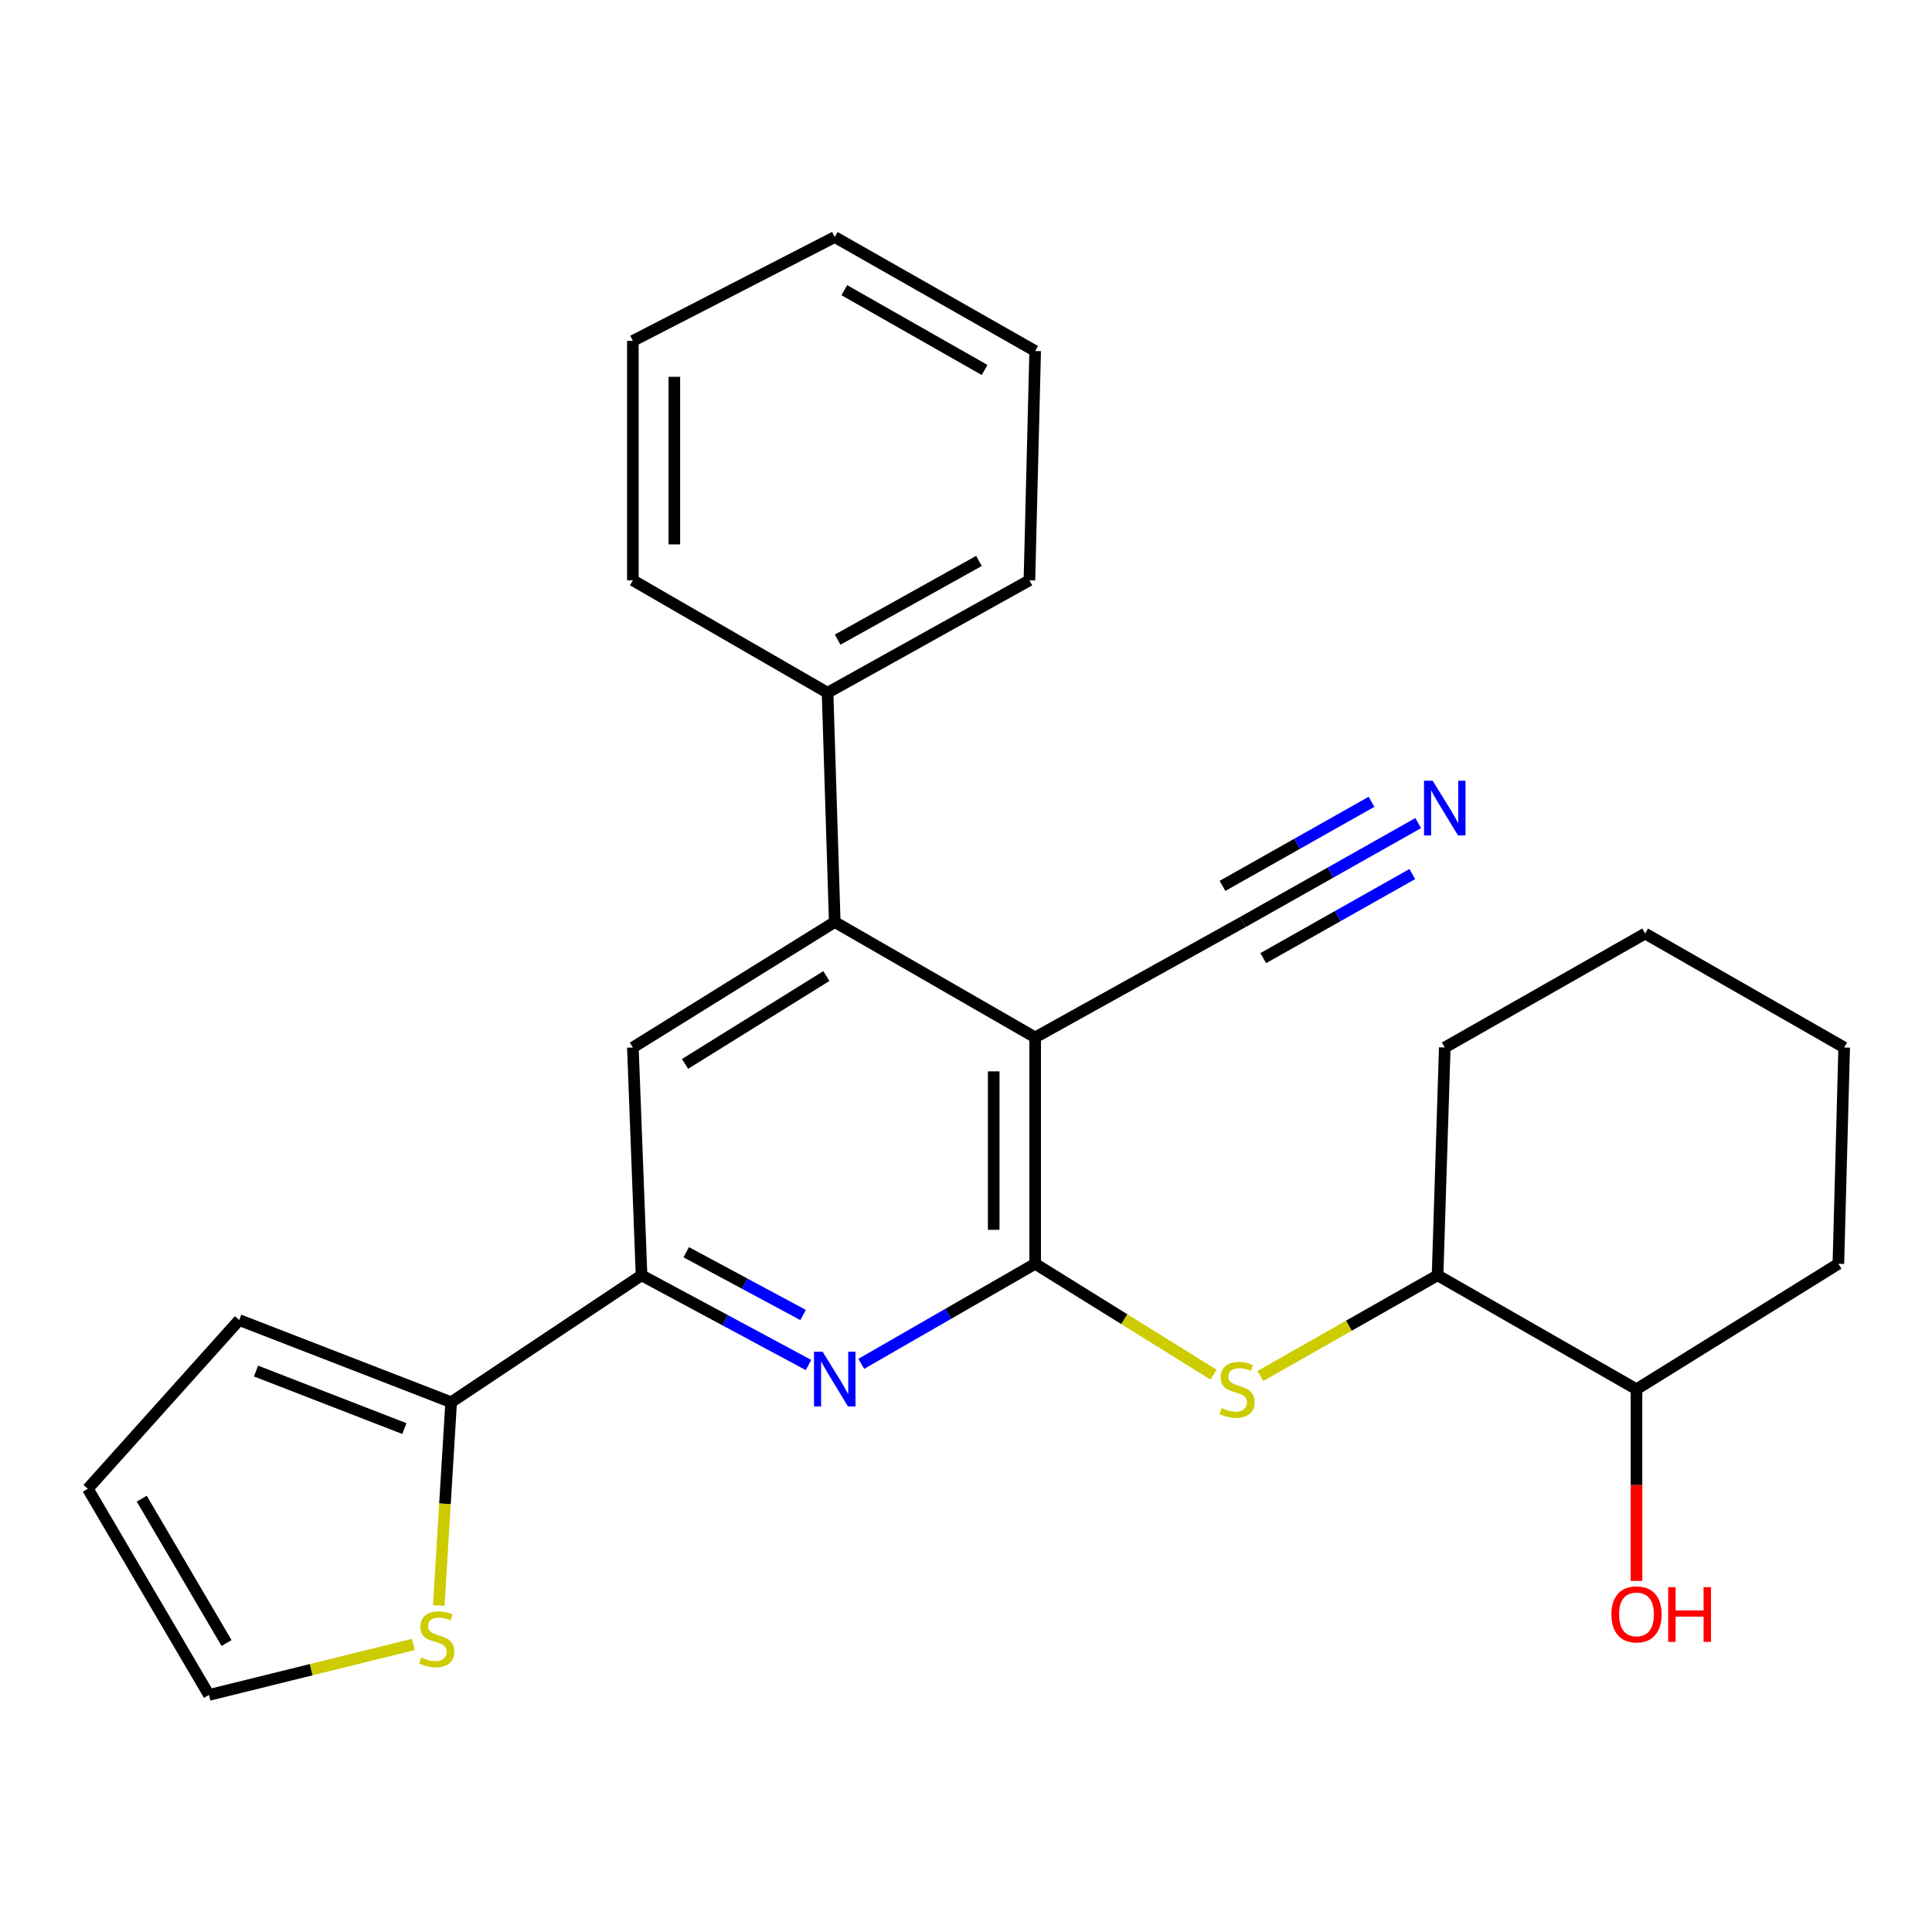 <?xml version='1.0' encoding='iso-8859-1'?>
<svg version='1.1' baseProfile='full'
              xmlns='http://www.w3.org/2000/svg'
                      xmlns:rdkit='http://www.rdkit.org/xml'
                      xmlns:xlink='http://www.w3.org/1999/xlink'
                  xml:space='preserve'
width='1000px' height='1000px' viewBox='0 0 1000 1000'>
<!-- END OF HEADER -->
<rect style='opacity:1.0;fill:#FFFFFF;stroke:none' width='1000' height='1000' x='0' y='0'> </rect>
<path class='bond-0' d='M 535.805,654.131 L 535.805,536.961' style='fill:none;fill-rule:evenodd;stroke:#000000;stroke-width:6px;stroke-linecap:butt;stroke-linejoin:miter;stroke-opacity:1' />
<path class='bond-0' d='M 514.336,636.556 L 514.336,554.537' style='fill:none;fill-rule:evenodd;stroke:#000000;stroke-width:6px;stroke-linecap:butt;stroke-linejoin:miter;stroke-opacity:1' />
<path class='bond-1' d='M 535.805,654.131 L 490.801,680.027' style='fill:none;fill-rule:evenodd;stroke:#000000;stroke-width:6px;stroke-linecap:butt;stroke-linejoin:miter;stroke-opacity:1' />
<path class='bond-1' d='M 490.801,680.027 L 445.797,705.923' style='fill:none;fill-rule:evenodd;stroke:#0000FF;stroke-width:6px;stroke-linecap:butt;stroke-linejoin:miter;stroke-opacity:1' />
<path class='bond-4' d='M 535.805,654.131 L 581.972,682.825' style='fill:none;fill-rule:evenodd;stroke:#000000;stroke-width:6px;stroke-linecap:butt;stroke-linejoin:miter;stroke-opacity:1' />
<path class='bond-4' d='M 581.972,682.825 L 628.14,711.518' style='fill:none;fill-rule:evenodd;stroke:#CCCC00;stroke-width:6px;stroke-linecap:butt;stroke-linejoin:miter;stroke-opacity:1' />
<path class='bond-2' d='M 535.805,536.961 L 432.064,477.232' style='fill:none;fill-rule:evenodd;stroke:#000000;stroke-width:6px;stroke-linecap:butt;stroke-linejoin:miter;stroke-opacity:1' />
<path class='bond-7' d='M 535.805,536.961 L 643.302,477.232' style='fill:none;fill-rule:evenodd;stroke:#000000;stroke-width:6px;stroke-linecap:butt;stroke-linejoin:miter;stroke-opacity:1' />
<path class='bond-3' d='M 418.486,706.53 L 375.272,683.312' style='fill:none;fill-rule:evenodd;stroke:#0000FF;stroke-width:6px;stroke-linecap:butt;stroke-linejoin:miter;stroke-opacity:1' />
<path class='bond-3' d='M 375.272,683.312 L 332.058,660.095' style='fill:none;fill-rule:evenodd;stroke:#000000;stroke-width:6px;stroke-linecap:butt;stroke-linejoin:miter;stroke-opacity:1' />
<path class='bond-3' d='M 415.683,680.653 L 385.433,664.401' style='fill:none;fill-rule:evenodd;stroke:#0000FF;stroke-width:6px;stroke-linecap:butt;stroke-linejoin:miter;stroke-opacity:1' />
<path class='bond-3' d='M 385.433,664.401 L 355.183,648.148' style='fill:none;fill-rule:evenodd;stroke:#000000;stroke-width:6px;stroke-linecap:butt;stroke-linejoin:miter;stroke-opacity:1' />
<path class='bond-12' d='M 432.064,477.232 L 428.343,358.559' style='fill:none;fill-rule:evenodd;stroke:#000000;stroke-width:6px;stroke-linecap:butt;stroke-linejoin:miter;stroke-opacity:1' />
<path class='bond-26' d='M 432.064,477.232 L 327.573,542.185' style='fill:none;fill-rule:evenodd;stroke:#000000;stroke-width:6px;stroke-linecap:butt;stroke-linejoin:miter;stroke-opacity:1' />
<path class='bond-26' d='M 427.725,505.207 L 354.581,550.675' style='fill:none;fill-rule:evenodd;stroke:#000000;stroke-width:6px;stroke-linecap:butt;stroke-linejoin:miter;stroke-opacity:1' />
<path class='bond-5' d='M 332.058,660.095 L 327.573,542.185' style='fill:none;fill-rule:evenodd;stroke:#000000;stroke-width:6px;stroke-linecap:butt;stroke-linejoin:miter;stroke-opacity:1' />
<path class='bond-6' d='M 332.058,660.095 L 233.518,725.788' style='fill:none;fill-rule:evenodd;stroke:#000000;stroke-width:6px;stroke-linecap:butt;stroke-linejoin:miter;stroke-opacity:1' />
<path class='bond-10' d='M 652.36,712.217 L 698.222,686.156' style='fill:none;fill-rule:evenodd;stroke:#CCCC00;stroke-width:6px;stroke-linecap:butt;stroke-linejoin:miter;stroke-opacity:1' />
<path class='bond-10' d='M 698.222,686.156 L 744.084,660.095' style='fill:none;fill-rule:evenodd;stroke:#000000;stroke-width:6px;stroke-linecap:butt;stroke-linejoin:miter;stroke-opacity:1' />
<path class='bond-9' d='M 233.518,725.788 L 230.314,778.386' style='fill:none;fill-rule:evenodd;stroke:#000000;stroke-width:6px;stroke-linecap:butt;stroke-linejoin:miter;stroke-opacity:1' />
<path class='bond-9' d='M 230.314,778.386 L 227.11,830.984' style='fill:none;fill-rule:evenodd;stroke:#CCCC00;stroke-width:6px;stroke-linecap:butt;stroke-linejoin:miter;stroke-opacity:1' />
<path class='bond-11' d='M 233.518,725.788 L 123.814,683.257' style='fill:none;fill-rule:evenodd;stroke:#000000;stroke-width:6px;stroke-linecap:butt;stroke-linejoin:miter;stroke-opacity:1' />
<path class='bond-11' d='M 209.302,739.425 L 132.509,709.653' style='fill:none;fill-rule:evenodd;stroke:#000000;stroke-width:6px;stroke-linecap:butt;stroke-linejoin:miter;stroke-opacity:1' />
<path class='bond-8' d='M 643.302,477.232 L 688.683,451.63' style='fill:none;fill-rule:evenodd;stroke:#000000;stroke-width:6px;stroke-linecap:butt;stroke-linejoin:miter;stroke-opacity:1' />
<path class='bond-8' d='M 688.683,451.63 L 734.065,426.028' style='fill:none;fill-rule:evenodd;stroke:#0000FF;stroke-width:6px;stroke-linecap:butt;stroke-linejoin:miter;stroke-opacity:1' />
<path class='bond-8' d='M 653.85,495.93 L 692.424,474.168' style='fill:none;fill-rule:evenodd;stroke:#000000;stroke-width:6px;stroke-linecap:butt;stroke-linejoin:miter;stroke-opacity:1' />
<path class='bond-8' d='M 692.424,474.168 L 730.999,452.407' style='fill:none;fill-rule:evenodd;stroke:#0000FF;stroke-width:6px;stroke-linecap:butt;stroke-linejoin:miter;stroke-opacity:1' />
<path class='bond-8' d='M 632.753,458.533 L 671.328,436.772' style='fill:none;fill-rule:evenodd;stroke:#000000;stroke-width:6px;stroke-linecap:butt;stroke-linejoin:miter;stroke-opacity:1' />
<path class='bond-8' d='M 671.328,436.772 L 709.902,415.01' style='fill:none;fill-rule:evenodd;stroke:#0000FF;stroke-width:6px;stroke-linecap:butt;stroke-linejoin:miter;stroke-opacity:1' />
<path class='bond-13' d='M 213.947,851.164 L 161.051,864.235' style='fill:none;fill-rule:evenodd;stroke:#CCCC00;stroke-width:6px;stroke-linecap:butt;stroke-linejoin:miter;stroke-opacity:1' />
<path class='bond-13' d='M 161.051,864.235 L 108.154,877.307' style='fill:none;fill-rule:evenodd;stroke:#000000;stroke-width:6px;stroke-linecap:butt;stroke-linejoin:miter;stroke-opacity:1' />
<path class='bond-15' d='M 744.084,660.095 L 847.048,719.073' style='fill:none;fill-rule:evenodd;stroke:#000000;stroke-width:6px;stroke-linecap:butt;stroke-linejoin:miter;stroke-opacity:1' />
<path class='bond-17' d='M 744.084,660.095 L 747.805,542.185' style='fill:none;fill-rule:evenodd;stroke:#000000;stroke-width:6px;stroke-linecap:butt;stroke-linejoin:miter;stroke-opacity:1' />
<path class='bond-14' d='M 123.814,683.257 L 45.455,770.573' style='fill:none;fill-rule:evenodd;stroke:#000000;stroke-width:6px;stroke-linecap:butt;stroke-linejoin:miter;stroke-opacity:1' />
<path class='bond-18' d='M 428.343,358.559 L 532.823,300.368' style='fill:none;fill-rule:evenodd;stroke:#000000;stroke-width:6px;stroke-linecap:butt;stroke-linejoin:miter;stroke-opacity:1' />
<path class='bond-18' d='M 433.569,331.075 L 506.705,290.341' style='fill:none;fill-rule:evenodd;stroke:#000000;stroke-width:6px;stroke-linecap:butt;stroke-linejoin:miter;stroke-opacity:1' />
<path class='bond-19' d='M 428.343,358.559 L 327.573,300.368' style='fill:none;fill-rule:evenodd;stroke:#000000;stroke-width:6px;stroke-linecap:butt;stroke-linejoin:miter;stroke-opacity:1' />
<path class='bond-28' d='M 108.154,877.307 L 45.455,770.573' style='fill:none;fill-rule:evenodd;stroke:#000000;stroke-width:6px;stroke-linecap:butt;stroke-linejoin:miter;stroke-opacity:1' />
<path class='bond-28' d='M 117.26,850.423 L 73.37,775.709' style='fill:none;fill-rule:evenodd;stroke:#000000;stroke-width:6px;stroke-linecap:butt;stroke-linejoin:miter;stroke-opacity:1' />
<path class='bond-16' d='M 847.048,719.073 L 847.048,768.679' style='fill:none;fill-rule:evenodd;stroke:#000000;stroke-width:6px;stroke-linecap:butt;stroke-linejoin:miter;stroke-opacity:1' />
<path class='bond-16' d='M 847.048,768.679 L 847.048,818.284' style='fill:none;fill-rule:evenodd;stroke:#FF0000;stroke-width:6px;stroke-linecap:butt;stroke-linejoin:miter;stroke-opacity:1' />
<path class='bond-20' d='M 847.048,719.073 L 951.54,654.131' style='fill:none;fill-rule:evenodd;stroke:#000000;stroke-width:6px;stroke-linecap:butt;stroke-linejoin:miter;stroke-opacity:1' />
<path class='bond-21' d='M 747.805,542.185 L 851.533,483.195' style='fill:none;fill-rule:evenodd;stroke:#000000;stroke-width:6px;stroke-linecap:butt;stroke-linejoin:miter;stroke-opacity:1' />
<path class='bond-22' d='M 532.823,300.368 L 535.805,181.683' style='fill:none;fill-rule:evenodd;stroke:#000000;stroke-width:6px;stroke-linecap:butt;stroke-linejoin:miter;stroke-opacity:1' />
<path class='bond-23' d='M 327.573,300.368 L 327.573,176.436' style='fill:none;fill-rule:evenodd;stroke:#000000;stroke-width:6px;stroke-linecap:butt;stroke-linejoin:miter;stroke-opacity:1' />
<path class='bond-23' d='M 349.041,281.778 L 349.041,195.025' style='fill:none;fill-rule:evenodd;stroke:#000000;stroke-width:6px;stroke-linecap:butt;stroke-linejoin:miter;stroke-opacity:1' />
<path class='bond-27' d='M 951.54,654.131 L 954.545,542.185' style='fill:none;fill-rule:evenodd;stroke:#000000;stroke-width:6px;stroke-linecap:butt;stroke-linejoin:miter;stroke-opacity:1' />
<path class='bond-24' d='M 851.533,483.195 L 954.545,542.185' style='fill:none;fill-rule:evenodd;stroke:#000000;stroke-width:6px;stroke-linecap:butt;stroke-linejoin:miter;stroke-opacity:1' />
<path class='bond-29' d='M 535.805,181.683 L 432.064,122.693' style='fill:none;fill-rule:evenodd;stroke:#000000;stroke-width:6px;stroke-linecap:butt;stroke-linejoin:miter;stroke-opacity:1' />
<path class='bond-29' d='M 509.631,191.497 L 437.013,150.204' style='fill:none;fill-rule:evenodd;stroke:#000000;stroke-width:6px;stroke-linecap:butt;stroke-linejoin:miter;stroke-opacity:1' />
<path class='bond-25' d='M 327.573,176.436 L 432.064,122.693' style='fill:none;fill-rule:evenodd;stroke:#000000;stroke-width:6px;stroke-linecap:butt;stroke-linejoin:miter;stroke-opacity:1' />
<path  class='atom-2' d='M 425.804 699.665
L 435.084 714.665
Q 436.004 716.145, 437.484 718.825
Q 438.964 721.505, 439.044 721.665
L 439.044 699.665
L 442.804 699.665
L 442.804 727.985
L 438.924 727.985
L 428.964 711.585
Q 427.804 709.665, 426.564 707.465
Q 425.364 705.265, 425.004 704.585
L 425.004 727.985
L 421.324 727.985
L 421.324 699.665
L 425.804 699.665
' fill='#0000FF'/>
<path  class='atom-5' d='M 632.296 728.793
Q 632.616 728.913, 633.936 729.473
Q 635.256 730.033, 636.696 730.393
Q 638.176 730.713, 639.616 730.713
Q 642.296 730.713, 643.856 729.433
Q 645.416 728.113, 645.416 725.833
Q 645.416 724.273, 644.616 723.313
Q 643.856 722.353, 642.656 721.833
Q 641.456 721.313, 639.456 720.713
Q 636.936 719.953, 635.416 719.233
Q 633.936 718.513, 632.856 716.993
Q 631.816 715.473, 631.816 712.913
Q 631.816 709.353, 634.216 707.153
Q 636.656 704.953, 641.456 704.953
Q 644.736 704.953, 648.456 706.513
L 647.536 709.593
Q 644.136 708.193, 641.576 708.193
Q 638.816 708.193, 637.296 709.353
Q 635.776 710.473, 635.816 712.433
Q 635.816 713.953, 636.576 714.873
Q 637.376 715.793, 638.496 716.313
Q 639.656 716.833, 641.576 717.433
Q 644.136 718.233, 645.656 719.033
Q 647.176 719.833, 648.256 721.473
Q 649.376 723.073, 649.376 725.833
Q 649.376 729.753, 646.736 731.873
Q 644.136 733.953, 639.776 733.953
Q 637.256 733.953, 635.336 733.393
Q 633.456 732.873, 631.216 731.953
L 632.296 728.793
' fill='#CCCC00'/>
<path  class='atom-9' d='M 741.545 404.117
L 750.825 419.117
Q 751.745 420.597, 753.225 423.277
Q 754.705 425.957, 754.785 426.117
L 754.785 404.117
L 758.545 404.117
L 758.545 432.437
L 754.665 432.437
L 744.705 416.037
Q 743.545 414.117, 742.305 411.917
Q 741.105 409.717, 740.745 409.037
L 740.745 432.437
L 737.065 432.437
L 737.065 404.117
L 741.545 404.117
' fill='#0000FF'/>
<path  class='atom-10' d='M 218.063 857.89
Q 218.383 858.01, 219.703 858.57
Q 221.023 859.13, 222.463 859.49
Q 223.943 859.81, 225.383 859.81
Q 228.063 859.81, 229.623 858.53
Q 231.183 857.21, 231.183 854.93
Q 231.183 853.37, 230.383 852.41
Q 229.623 851.45, 228.423 850.93
Q 227.223 850.41, 225.223 849.81
Q 222.703 849.05, 221.183 848.33
Q 219.703 847.61, 218.623 846.09
Q 217.583 844.57, 217.583 842.01
Q 217.583 838.45, 219.983 836.25
Q 222.423 834.05, 227.223 834.05
Q 230.503 834.05, 234.223 835.61
L 233.303 838.69
Q 229.903 837.29, 227.343 837.29
Q 224.583 837.29, 223.063 838.45
Q 221.543 839.57, 221.583 841.53
Q 221.583 843.05, 222.343 843.97
Q 223.143 844.89, 224.263 845.41
Q 225.423 845.93, 227.343 846.53
Q 229.903 847.33, 231.423 848.13
Q 232.943 848.93, 234.023 850.57
Q 235.143 852.17, 235.143 854.93
Q 235.143 858.85, 232.503 860.97
Q 229.903 863.05, 225.543 863.05
Q 223.023 863.05, 221.103 862.49
Q 219.223 861.97, 216.983 861.05
L 218.063 857.89
' fill='#CCCC00'/>
<path  class='atom-17' d='M 834.048 835.595
Q 834.048 828.795, 837.408 824.995
Q 840.768 821.195, 847.048 821.195
Q 853.328 821.195, 856.688 824.995
Q 860.048 828.795, 860.048 835.595
Q 860.048 842.475, 856.648 846.395
Q 853.248 850.275, 847.048 850.275
Q 840.808 850.275, 837.408 846.395
Q 834.048 842.515, 834.048 835.595
M 847.048 847.075
Q 851.368 847.075, 853.688 844.195
Q 856.048 841.275, 856.048 835.595
Q 856.048 830.035, 853.688 827.235
Q 851.368 824.395, 847.048 824.395
Q 842.728 824.395, 840.368 827.195
Q 838.048 829.995, 838.048 835.595
Q 838.048 841.315, 840.368 844.195
Q 842.728 847.075, 847.048 847.075
' fill='#FF0000'/>
<path  class='atom-17' d='M 863.448 821.515
L 867.288 821.515
L 867.288 833.555
L 881.768 833.555
L 881.768 821.515
L 885.608 821.515
L 885.608 849.835
L 881.768 849.835
L 881.768 836.755
L 867.288 836.755
L 867.288 849.835
L 863.448 849.835
L 863.448 821.515
' fill='#FF0000'/>
</svg>
